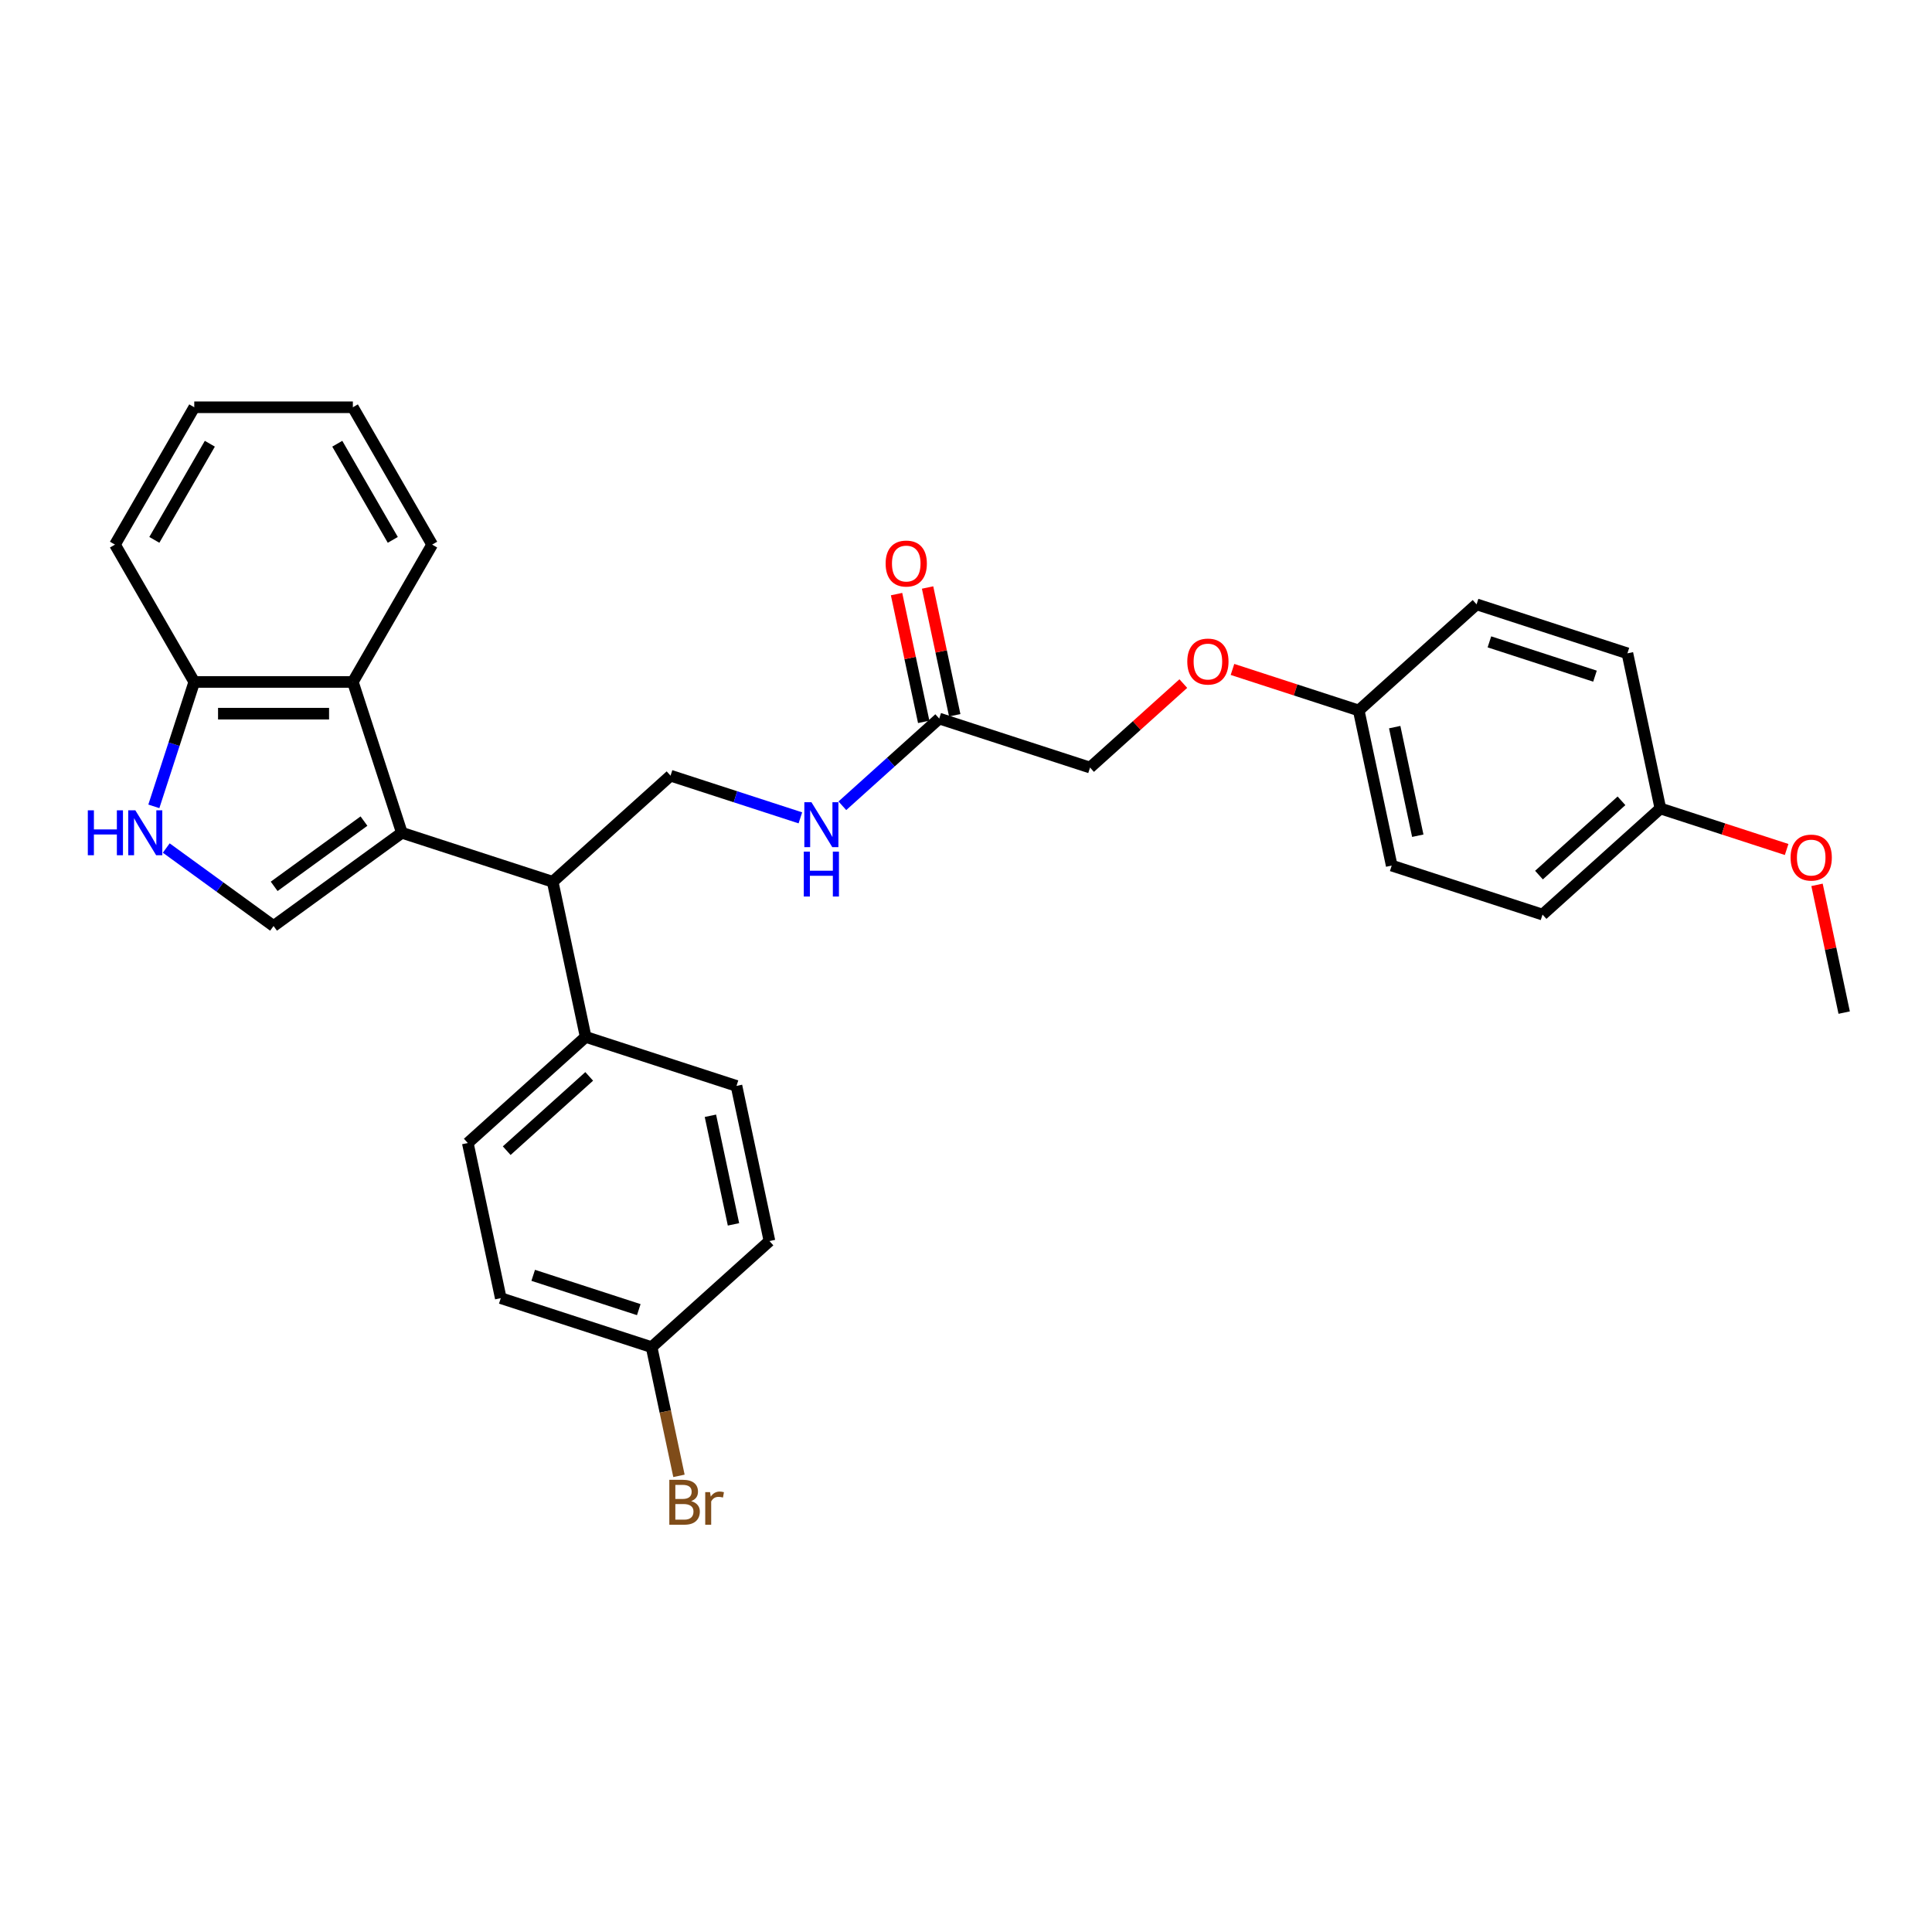 <?xml version='1.0' encoding='iso-8859-1'?>
<svg version='1.1' baseProfile='full'
              xmlns='http://www.w3.org/2000/svg'
                      xmlns:rdkit='http://www.rdkit.org/xml'
                      xmlns:xlink='http://www.w3.org/1999/xlink'
                  xml:space='preserve'
width='1000px' height='1000px' viewBox='0 0 1000 1000'>
<!-- END OF HEADER -->
<rect style='opacity:1.0;fill:#FFFFFF;stroke:none' width='1000' height='1000' x='0' y='0'> </rect>
<path class='bond-0' d='M 208.002,431.044 L 141.594,479.293' style='fill:none;fill-rule:evenodd;stroke:#000000;stroke-width:6px;stroke-linecap:butt;stroke-linejoin:miter;stroke-opacity:1' />
<path class='bond-0' d='M 188.391,425 L 141.906,458.774' style='fill:none;fill-rule:evenodd;stroke:#000000;stroke-width:6px;stroke-linecap:butt;stroke-linejoin:miter;stroke-opacity:1' />
<path class='bond-2' d='M 208.002,431.044 L 182.637,352.977' style='fill:none;fill-rule:evenodd;stroke:#000000;stroke-width:6px;stroke-linecap:butt;stroke-linejoin:miter;stroke-opacity:1' />
<path class='bond-3' d='M 208.002,431.044 L 286.07,456.41' style='fill:none;fill-rule:evenodd;stroke:#000000;stroke-width:6px;stroke-linecap:butt;stroke-linejoin:miter;stroke-opacity:1' />
<path class='bond-1' d='M 141.594,479.293 L 113.824,459.117' style='fill:none;fill-rule:evenodd;stroke:#000000;stroke-width:6px;stroke-linecap:butt;stroke-linejoin:miter;stroke-opacity:1' />
<path class='bond-1' d='M 113.824,459.117 L 86.054,438.94' style='fill:none;fill-rule:evenodd;stroke:#0000FF;stroke-width:6px;stroke-linecap:butt;stroke-linejoin:miter;stroke-opacity:1' />
<path class='bond-30' d='M 79.629,417.369 L 90.09,385.173' style='fill:none;fill-rule:evenodd;stroke:#0000FF;stroke-width:6px;stroke-linecap:butt;stroke-linejoin:miter;stroke-opacity:1' />
<path class='bond-30' d='M 90.09,385.173 L 100.551,352.977' style='fill:none;fill-rule:evenodd;stroke:#000000;stroke-width:6px;stroke-linecap:butt;stroke-linejoin:miter;stroke-opacity:1' />
<path class='bond-4' d='M 182.637,352.977 L 100.551,352.977' style='fill:none;fill-rule:evenodd;stroke:#000000;stroke-width:6px;stroke-linecap:butt;stroke-linejoin:miter;stroke-opacity:1' />
<path class='bond-4' d='M 170.324,369.394 L 112.864,369.394' style='fill:none;fill-rule:evenodd;stroke:#000000;stroke-width:6px;stroke-linecap:butt;stroke-linejoin:miter;stroke-opacity:1' />
<path class='bond-24' d='M 182.637,352.977 L 223.679,281.889' style='fill:none;fill-rule:evenodd;stroke:#000000;stroke-width:6px;stroke-linecap:butt;stroke-linejoin:miter;stroke-opacity:1' />
<path class='bond-5' d='M 286.07,456.41 L 347.071,401.484' style='fill:none;fill-rule:evenodd;stroke:#000000;stroke-width:6px;stroke-linecap:butt;stroke-linejoin:miter;stroke-opacity:1' />
<path class='bond-8' d='M 286.07,456.41 L 303.136,536.701' style='fill:none;fill-rule:evenodd;stroke:#000000;stroke-width:6px;stroke-linecap:butt;stroke-linejoin:miter;stroke-opacity:1' />
<path class='bond-26' d='M 100.551,352.977 L 59.509,281.889' style='fill:none;fill-rule:evenodd;stroke:#000000;stroke-width:6px;stroke-linecap:butt;stroke-linejoin:miter;stroke-opacity:1' />
<path class='bond-7' d='M 347.071,401.484 L 380.671,412.402' style='fill:none;fill-rule:evenodd;stroke:#000000;stroke-width:6px;stroke-linecap:butt;stroke-linejoin:miter;stroke-opacity:1' />
<path class='bond-7' d='M 380.671,412.402 L 414.271,423.319' style='fill:none;fill-rule:evenodd;stroke:#0000FF;stroke-width:6px;stroke-linecap:butt;stroke-linejoin:miter;stroke-opacity:1' />
<path class='bond-6' d='M 486.14,371.924 L 461.073,394.494' style='fill:none;fill-rule:evenodd;stroke:#000000;stroke-width:6px;stroke-linecap:butt;stroke-linejoin:miter;stroke-opacity:1' />
<path class='bond-6' d='M 461.073,394.494 L 436.007,417.064' style='fill:none;fill-rule:evenodd;stroke:#0000FF;stroke-width:6px;stroke-linecap:butt;stroke-linejoin:miter;stroke-opacity:1' />
<path class='bond-9' d='M 494.169,370.218 L 487.141,337.156' style='fill:none;fill-rule:evenodd;stroke:#000000;stroke-width:6px;stroke-linecap:butt;stroke-linejoin:miter;stroke-opacity:1' />
<path class='bond-9' d='M 487.141,337.156 L 480.114,304.094' style='fill:none;fill-rule:evenodd;stroke:#FF0000;stroke-width:6px;stroke-linecap:butt;stroke-linejoin:miter;stroke-opacity:1' />
<path class='bond-9' d='M 478.111,373.631 L 471.083,340.569' style='fill:none;fill-rule:evenodd;stroke:#000000;stroke-width:6px;stroke-linecap:butt;stroke-linejoin:miter;stroke-opacity:1' />
<path class='bond-9' d='M 471.083,340.569 L 464.056,307.508' style='fill:none;fill-rule:evenodd;stroke:#FF0000;stroke-width:6px;stroke-linecap:butt;stroke-linejoin:miter;stroke-opacity:1' />
<path class='bond-13' d='M 486.14,371.924 L 564.207,397.29' style='fill:none;fill-rule:evenodd;stroke:#000000;stroke-width:6px;stroke-linecap:butt;stroke-linejoin:miter;stroke-opacity:1' />
<path class='bond-10' d='M 303.136,536.701 L 242.135,591.627' style='fill:none;fill-rule:evenodd;stroke:#000000;stroke-width:6px;stroke-linecap:butt;stroke-linejoin:miter;stroke-opacity:1' />
<path class='bond-10' d='M 304.971,557.141 L 262.271,595.589' style='fill:none;fill-rule:evenodd;stroke:#000000;stroke-width:6px;stroke-linecap:butt;stroke-linejoin:miter;stroke-opacity:1' />
<path class='bond-11' d='M 303.136,536.701 L 381.204,562.067' style='fill:none;fill-rule:evenodd;stroke:#000000;stroke-width:6px;stroke-linecap:butt;stroke-linejoin:miter;stroke-opacity:1' />
<path class='bond-18' d='M 242.135,591.627 L 259.202,671.919' style='fill:none;fill-rule:evenodd;stroke:#000000;stroke-width:6px;stroke-linecap:butt;stroke-linejoin:miter;stroke-opacity:1' />
<path class='bond-17' d='M 381.204,562.067 L 398.27,642.359' style='fill:none;fill-rule:evenodd;stroke:#000000;stroke-width:6px;stroke-linecap:butt;stroke-linejoin:miter;stroke-opacity:1' />
<path class='bond-17' d='M 367.706,577.524 L 379.652,633.728' style='fill:none;fill-rule:evenodd;stroke:#000000;stroke-width:6px;stroke-linecap:butt;stroke-linejoin:miter;stroke-opacity:1' />
<path class='bond-12' d='M 612.485,353.82 L 588.346,375.555' style='fill:none;fill-rule:evenodd;stroke:#FF0000;stroke-width:6px;stroke-linecap:butt;stroke-linejoin:miter;stroke-opacity:1' />
<path class='bond-12' d='M 588.346,375.555 L 564.207,397.29' style='fill:none;fill-rule:evenodd;stroke:#000000;stroke-width:6px;stroke-linecap:butt;stroke-linejoin:miter;stroke-opacity:1' />
<path class='bond-14' d='M 637.932,346.498 L 670.604,357.114' style='fill:none;fill-rule:evenodd;stroke:#FF0000;stroke-width:6px;stroke-linecap:butt;stroke-linejoin:miter;stroke-opacity:1' />
<path class='bond-14' d='M 670.604,357.114 L 703.276,367.73' style='fill:none;fill-rule:evenodd;stroke:#000000;stroke-width:6px;stroke-linecap:butt;stroke-linejoin:miter;stroke-opacity:1' />
<path class='bond-20' d='M 703.276,367.73 L 764.277,312.804' style='fill:none;fill-rule:evenodd;stroke:#000000;stroke-width:6px;stroke-linecap:butt;stroke-linejoin:miter;stroke-opacity:1' />
<path class='bond-21' d='M 703.276,367.73 L 720.343,448.022' style='fill:none;fill-rule:evenodd;stroke:#000000;stroke-width:6px;stroke-linecap:butt;stroke-linejoin:miter;stroke-opacity:1' />
<path class='bond-21' d='M 721.894,376.361 L 733.841,432.565' style='fill:none;fill-rule:evenodd;stroke:#000000;stroke-width:6px;stroke-linecap:butt;stroke-linejoin:miter;stroke-opacity:1' />
<path class='bond-15' d='M 337.269,697.284 L 398.27,642.359' style='fill:none;fill-rule:evenodd;stroke:#000000;stroke-width:6px;stroke-linecap:butt;stroke-linejoin:miter;stroke-opacity:1' />
<path class='bond-19' d='M 337.269,697.284 L 344.349,730.592' style='fill:none;fill-rule:evenodd;stroke:#000000;stroke-width:6px;stroke-linecap:butt;stroke-linejoin:miter;stroke-opacity:1' />
<path class='bond-19' d='M 344.349,730.592 L 351.429,763.9' style='fill:none;fill-rule:evenodd;stroke:#7F4C19;stroke-width:6px;stroke-linecap:butt;stroke-linejoin:miter;stroke-opacity:1' />
<path class='bond-31' d='M 337.269,697.284 L 259.202,671.919' style='fill:none;fill-rule:evenodd;stroke:#000000;stroke-width:6px;stroke-linecap:butt;stroke-linejoin:miter;stroke-opacity:1' />
<path class='bond-31' d='M 330.632,677.866 L 275.985,660.11' style='fill:none;fill-rule:evenodd;stroke:#000000;stroke-width:6px;stroke-linecap:butt;stroke-linejoin:miter;stroke-opacity:1' />
<path class='bond-16' d='M 859.411,418.462 L 798.41,473.387' style='fill:none;fill-rule:evenodd;stroke:#000000;stroke-width:6px;stroke-linecap:butt;stroke-linejoin:miter;stroke-opacity:1' />
<path class='bond-16' d='M 839.276,414.5 L 796.575,452.948' style='fill:none;fill-rule:evenodd;stroke:#000000;stroke-width:6px;stroke-linecap:butt;stroke-linejoin:miter;stroke-opacity:1' />
<path class='bond-25' d='M 859.411,418.462 L 892.084,429.077' style='fill:none;fill-rule:evenodd;stroke:#000000;stroke-width:6px;stroke-linecap:butt;stroke-linejoin:miter;stroke-opacity:1' />
<path class='bond-25' d='M 892.084,429.077 L 924.756,439.693' style='fill:none;fill-rule:evenodd;stroke:#FF0000;stroke-width:6px;stroke-linecap:butt;stroke-linejoin:miter;stroke-opacity:1' />
<path class='bond-33' d='M 859.411,418.462 L 842.345,338.17' style='fill:none;fill-rule:evenodd;stroke:#000000;stroke-width:6px;stroke-linecap:butt;stroke-linejoin:miter;stroke-opacity:1' />
<path class='bond-23' d='M 764.277,312.804 L 842.345,338.17' style='fill:none;fill-rule:evenodd;stroke:#000000;stroke-width:6px;stroke-linecap:butt;stroke-linejoin:miter;stroke-opacity:1' />
<path class='bond-23' d='M 770.914,332.223 L 825.562,349.979' style='fill:none;fill-rule:evenodd;stroke:#000000;stroke-width:6px;stroke-linecap:butt;stroke-linejoin:miter;stroke-opacity:1' />
<path class='bond-22' d='M 720.343,448.022 L 798.41,473.387' style='fill:none;fill-rule:evenodd;stroke:#000000;stroke-width:6px;stroke-linecap:butt;stroke-linejoin:miter;stroke-opacity:1' />
<path class='bond-28' d='M 223.679,281.889 L 182.637,210.801' style='fill:none;fill-rule:evenodd;stroke:#000000;stroke-width:6px;stroke-linecap:butt;stroke-linejoin:miter;stroke-opacity:1' />
<path class='bond-28' d='M 203.305,279.434 L 174.575,229.673' style='fill:none;fill-rule:evenodd;stroke:#000000;stroke-width:6px;stroke-linecap:butt;stroke-linejoin:miter;stroke-opacity:1' />
<path class='bond-27' d='M 940.49,457.995 L 947.518,491.057' style='fill:none;fill-rule:evenodd;stroke:#FF0000;stroke-width:6px;stroke-linecap:butt;stroke-linejoin:miter;stroke-opacity:1' />
<path class='bond-27' d='M 947.518,491.057 L 954.545,524.119' style='fill:none;fill-rule:evenodd;stroke:#000000;stroke-width:6px;stroke-linecap:butt;stroke-linejoin:miter;stroke-opacity:1' />
<path class='bond-32' d='M 59.509,281.889 L 100.551,210.801' style='fill:none;fill-rule:evenodd;stroke:#000000;stroke-width:6px;stroke-linecap:butt;stroke-linejoin:miter;stroke-opacity:1' />
<path class='bond-32' d='M 79.883,279.434 L 108.613,229.673' style='fill:none;fill-rule:evenodd;stroke:#000000;stroke-width:6px;stroke-linecap:butt;stroke-linejoin:miter;stroke-opacity:1' />
<path class='bond-29' d='M 182.637,210.801 L 100.551,210.801' style='fill:none;fill-rule:evenodd;stroke:#000000;stroke-width:6px;stroke-linecap:butt;stroke-linejoin:miter;stroke-opacity:1' />
<path  class='atom-2' d='M 45.455 419.421
L 48.607 419.421
L 48.607 429.304
L 60.492 429.304
L 60.492 419.421
L 63.645 419.421
L 63.645 442.668
L 60.492 442.668
L 60.492 431.931
L 48.607 431.931
L 48.607 442.668
L 45.455 442.668
L 45.455 419.421
' fill='#0000FF'/>
<path  class='atom-2' d='M 70.047 419.421
L 77.665 431.734
Q 78.42 432.949, 79.635 435.149
Q 80.85 437.349, 80.915 437.48
L 80.915 419.421
L 84.002 419.421
L 84.002 442.668
L 80.817 442.668
L 72.641 429.206
Q 71.689 427.63, 70.671 425.824
Q 69.686 424.018, 69.391 423.46
L 69.391 442.668
L 66.37 442.668
L 66.37 419.421
L 70.047 419.421
' fill='#0000FF'/>
<path  class='atom-8' d='M 420 415.227
L 427.618 427.54
Q 428.373 428.754, 429.588 430.954
Q 430.803 433.154, 430.868 433.286
L 430.868 415.227
L 433.955 415.227
L 433.955 438.473
L 430.77 438.473
L 422.594 425.011
Q 421.642 423.435, 420.624 421.629
Q 419.639 419.824, 419.343 419.265
L 419.343 438.473
L 416.323 438.473
L 416.323 415.227
L 420 415.227
' fill='#0000FF'/>
<path  class='atom-8' d='M 416.044 440.798
L 419.196 440.798
L 419.196 450.681
L 431.082 450.681
L 431.082 440.798
L 434.234 440.798
L 434.234 464.045
L 431.082 464.045
L 431.082 453.308
L 419.196 453.308
L 419.196 464.045
L 416.044 464.045
L 416.044 440.798
' fill='#0000FF'/>
<path  class='atom-10' d='M 458.402 291.699
Q 458.402 286.117, 461.16 282.998
Q 463.918 279.878, 469.073 279.878
Q 474.228 279.878, 476.986 282.998
Q 479.744 286.117, 479.744 291.699
Q 479.744 297.346, 476.954 300.564
Q 474.163 303.749, 469.073 303.749
Q 463.951 303.749, 461.16 300.564
Q 458.402 297.379, 458.402 291.699
M 469.073 301.122
Q 472.619 301.122, 474.524 298.758
Q 476.461 296.361, 476.461 291.699
Q 476.461 287.135, 474.524 284.836
Q 472.619 282.505, 469.073 282.505
Q 465.527 282.505, 463.59 284.804
Q 461.686 287.102, 461.686 291.699
Q 461.686 296.394, 463.59 298.758
Q 465.527 301.122, 469.073 301.122
' fill='#FF0000'/>
<path  class='atom-13' d='M 614.538 342.43
Q 614.538 336.848, 617.296 333.729
Q 620.054 330.61, 625.209 330.61
Q 630.364 330.61, 633.122 333.729
Q 635.88 336.848, 635.88 342.43
Q 635.88 348.078, 633.089 351.295
Q 630.298 354.48, 625.209 354.48
Q 620.086 354.48, 617.296 351.295
Q 614.538 348.11, 614.538 342.43
M 625.209 351.853
Q 628.755 351.853, 630.659 349.489
Q 632.596 347.093, 632.596 342.43
Q 632.596 337.866, 630.659 335.568
Q 628.755 333.237, 625.209 333.237
Q 621.662 333.237, 619.725 335.535
Q 617.821 337.833, 617.821 342.43
Q 617.821 347.125, 619.725 349.489
Q 621.662 351.853, 625.209 351.853
' fill='#FF0000'/>
<path  class='atom-20' d='M 357.734 776.985
Q 359.967 777.608, 361.083 778.987
Q 362.232 780.334, 362.232 782.337
Q 362.232 785.554, 360.164 787.393
Q 358.128 789.199, 354.254 789.199
L 346.439 789.199
L 346.439 765.952
L 353.301 765.952
Q 357.274 765.952, 359.277 767.561
Q 361.28 769.17, 361.28 772.125
Q 361.28 775.638, 357.734 776.985
M 349.558 768.579
L 349.558 775.868
L 353.301 775.868
Q 355.6 775.868, 356.782 774.949
Q 357.997 773.997, 357.997 772.125
Q 357.997 768.579, 353.301 768.579
L 349.558 768.579
M 354.254 786.572
Q 356.519 786.572, 357.734 785.489
Q 358.949 784.405, 358.949 782.337
Q 358.949 780.432, 357.603 779.48
Q 356.289 778.495, 353.761 778.495
L 349.558 778.495
L 349.558 786.572
L 354.254 786.572
' fill='#7F4C19'/>
<path  class='atom-20' d='M 367.519 772.322
L 367.88 774.653
Q 369.653 772.027, 372.542 772.027
Q 373.462 772.027, 374.709 772.355
L 374.217 775.113
Q 372.805 774.785, 372.017 774.785
Q 370.638 774.785, 369.719 775.343
Q 368.832 775.868, 368.11 777.149
L 368.11 789.199
L 365.023 789.199
L 365.023 772.322
L 367.519 772.322
' fill='#7F4C19'/>
<path  class='atom-26' d='M 926.808 443.893
Q 926.808 438.311, 929.566 435.192
Q 932.324 432.073, 937.479 432.073
Q 942.634 432.073, 945.392 435.192
Q 948.15 438.311, 948.15 443.893
Q 948.15 449.54, 945.359 452.758
Q 942.568 455.943, 937.479 455.943
Q 932.357 455.943, 929.566 452.758
Q 926.808 449.573, 926.808 443.893
M 937.479 453.316
Q 941.025 453.316, 942.929 450.952
Q 944.867 448.555, 944.867 443.893
Q 944.867 439.329, 942.929 437.031
Q 941.025 434.699, 937.479 434.699
Q 933.933 434.699, 931.996 436.998
Q 930.091 439.296, 930.091 443.893
Q 930.091 448.588, 931.996 450.952
Q 933.933 453.316, 937.479 453.316
' fill='#FF0000'/>
</svg>
